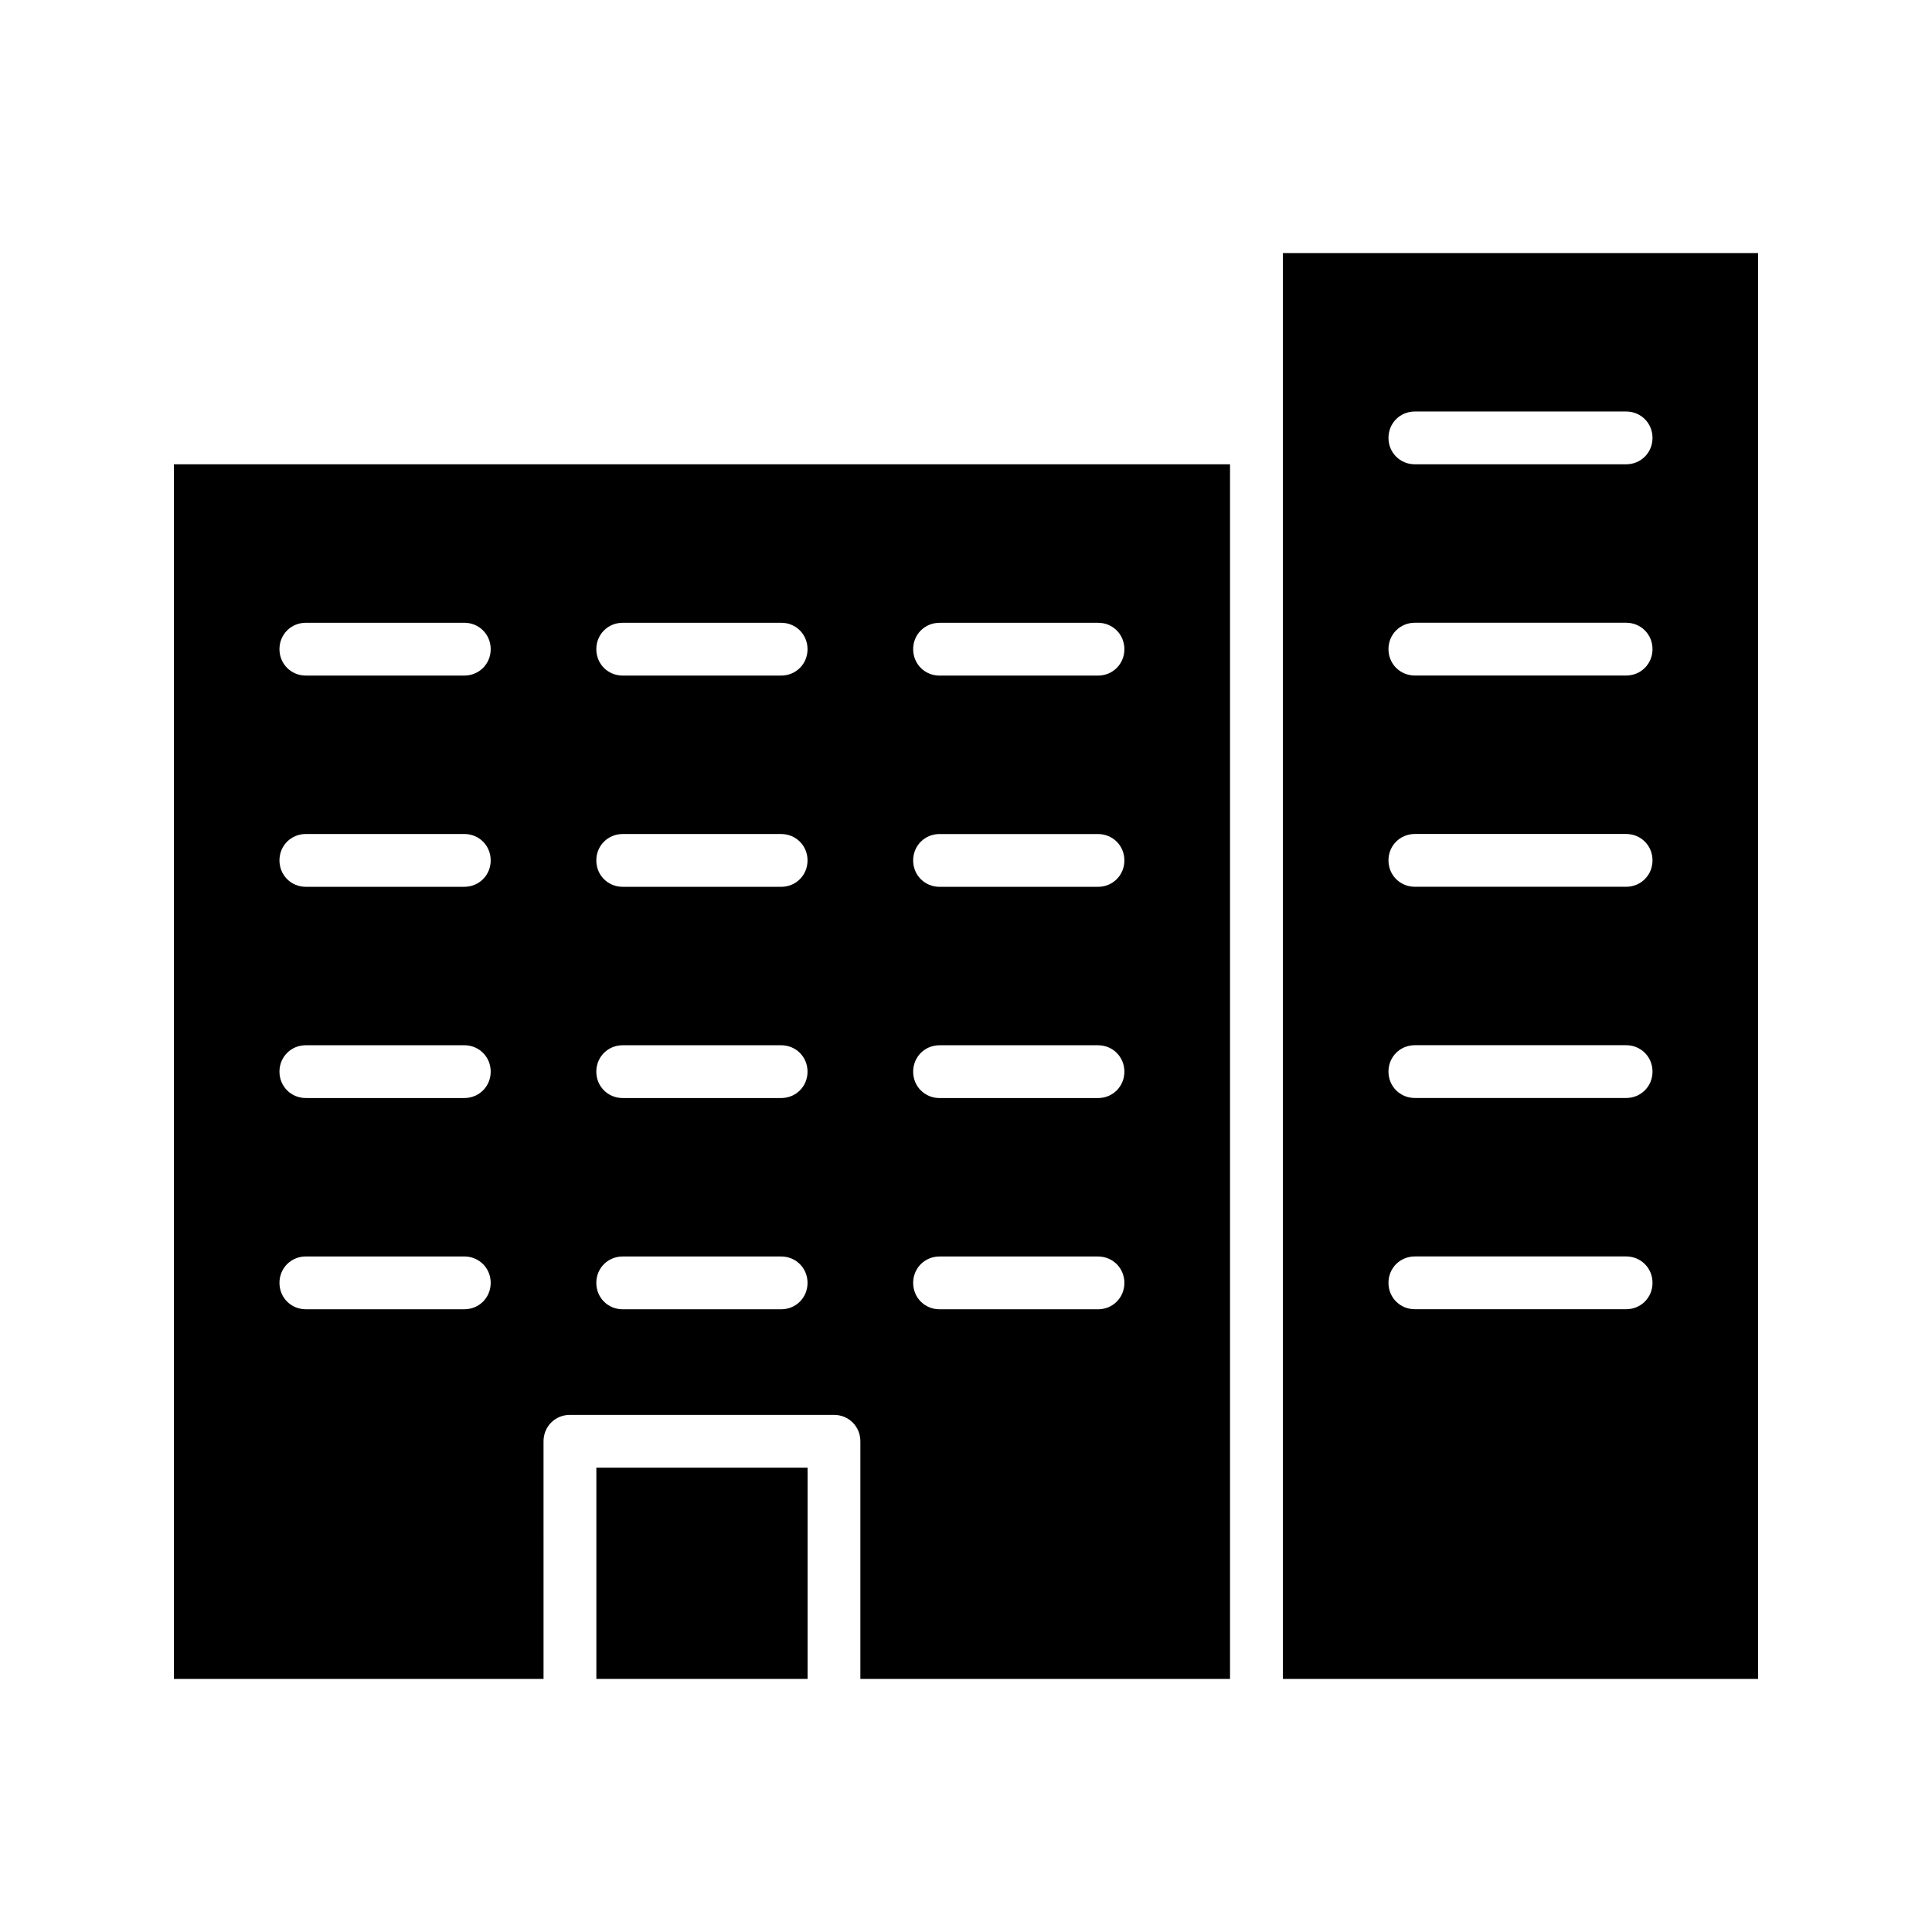 <?xml version="1.0" encoding="UTF-8"?>
<!-- Uploaded to: SVG Repo, www.svgrepo.com, Generator: SVG Repo Mixer Tools -->
<svg fill="#000000" width="800px" height="800px" version="1.1" viewBox="144 144 512 512" xmlns="http://www.w3.org/2000/svg">
 <g>
  <path d="m609.92 211.07h-125.95v377.86h125.95zm-34.984 279.89h-55.98c-3.918 0-6.996-3.078-6.996-6.996s3.078-6.996 6.996-6.996h55.98c3.918 0 6.996 3.078 6.996 6.996s-3.078 6.996-6.996 6.996zm0-55.98h-55.98c-3.918 0-6.996-3.078-6.996-6.996s3.078-6.996 6.996-6.996h55.98c3.918 0 6.996 3.078 6.996 6.996s-3.078 6.996-6.996 6.996zm0-55.977h-55.98c-3.918 0-6.996-3.078-6.996-6.996s3.078-6.996 6.996-6.996h55.98c3.918 0 6.996 3.078 6.996 6.996 0 3.914-3.078 6.996-6.996 6.996zm0-55.98h-55.98c-3.918 0-6.996-3.078-6.996-6.996s3.078-6.996 6.996-6.996h55.98c3.918 0 6.996 3.078 6.996 6.996s-3.078 6.996-6.996 6.996zm0-55.98h-55.98c-3.918 0-6.996-3.078-6.996-6.996s3.078-6.996 6.996-6.996h55.98c3.918 0 6.996 3.078 6.996 6.996s-3.078 6.996-6.996 6.996z"/>
  <path d="m469.97 267.05h-279.89v321.88h97.965l-0.004-62.977c0-3.918 3.078-6.996 6.996-6.996h69.973c3.918 0 6.996 3.078 6.996 6.996v62.977h97.965zm-202.93 223.92h-41.984c-3.918 0-6.996-3.078-6.996-7 0-3.918 3.078-6.996 6.996-6.996h41.984c3.922 0 7 3.078 7 6.996 0 3.922-3.078 7-7 7zm0-55.98h-41.984c-3.918 0-6.996-3.078-6.996-6.996s3.078-6.996 6.996-6.996h41.984c3.922 0 7 3.078 7 6.996s-3.078 6.996-7 6.996zm0-55.977h-41.984c-3.918 0-6.996-3.082-6.996-7 0-3.918 3.078-6.996 6.996-6.996h41.984c3.922 0 7 3.078 7 6.996 0 3.918-3.078 7-7 7zm0-55.98h-41.984c-3.918 0-6.996-3.078-6.996-6.996s3.078-6.996 6.996-6.996h41.984c3.922-0.004 7 3.078 7 6.996s-3.078 6.996-7 6.996zm83.969 167.94h-41.984c-3.918 0-6.996-3.078-6.996-6.996s3.078-6.996 6.996-6.996h41.984c3.918 0 6.996 3.078 6.996 6.996 0.004 3.918-3.074 6.996-6.996 6.996zm0-55.98h-41.984c-3.918 0-6.996-3.078-6.996-6.996s3.078-6.996 6.996-6.996h41.984c3.918 0 6.996 3.078 6.996 6.996 0.004 3.918-3.074 6.996-6.996 6.996zm0-55.977h-41.984c-3.918 0-6.996-3.078-6.996-6.996s3.078-6.996 6.996-6.996h41.984c3.918 0 6.996 3.078 6.996 6.996 0.004 3.914-3.074 6.996-6.996 6.996zm0-55.98h-41.984c-3.918 0-6.996-3.078-6.996-6.996s3.078-6.996 6.996-6.996h41.984c3.918 0 6.996 3.078 6.996 6.996 0.004 3.918-3.074 6.996-6.996 6.996zm83.969 167.94h-41.984c-3.918 0-6.996-3.078-6.996-6.996s3.078-6.996 6.996-6.996h41.984c3.918 0 6.996 3.078 6.996 6.996 0.004 3.918-3.078 6.996-6.996 6.996zm0-55.98h-41.984c-3.918 0-6.996-3.078-6.996-6.996s3.078-6.996 6.996-6.996h41.984c3.918 0 6.996 3.078 6.996 6.996 0.004 3.918-3.078 6.996-6.996 6.996zm0-55.977h-41.984c-3.918 0-6.996-3.078-6.996-6.996s3.078-6.996 6.996-6.996h41.984c3.918 0 6.996 3.078 6.996 6.996 0.004 3.914-3.078 6.996-6.996 6.996zm0-55.98h-41.984c-3.918 0-6.996-3.078-6.996-6.996s3.078-6.996 6.996-6.996h41.984c3.918 0 6.996 3.078 6.996 6.996 0.004 3.918-3.078 6.996-6.996 6.996z"/>
  <path d="m302.04 532.95h55.98v55.98h-55.98z"/>
 </g>
</svg>